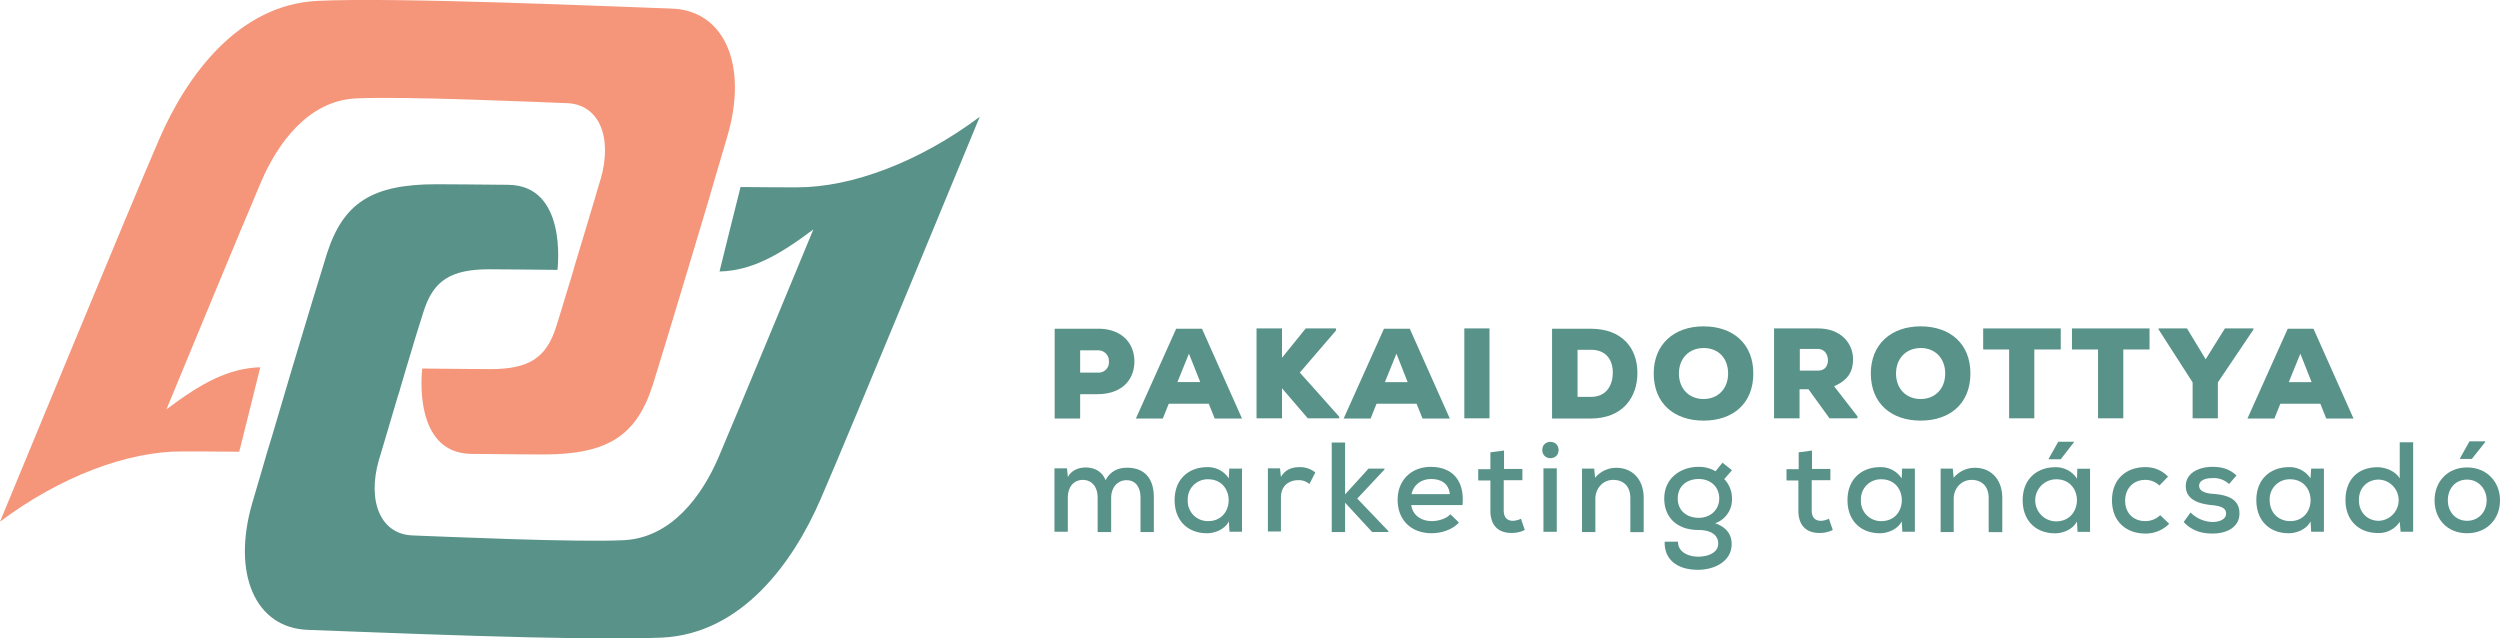 <svg id="Layer_1" data-name="Layer 1" xmlns="http://www.w3.org/2000/svg" viewBox="0 0 999.08 255.16"><defs><style>.cls-1{fill:#f59579;}.cls-2{fill:#589288;}</style></defs><title>pakai_dorottya_logo_rgb_02</title><path class="cls-1" d="M.46,210.31c.83-1.89,52.36-127,63.5-152.57,11.13-25.83,31.74-54,63.37-55.56S247.68,4.55,268.89,5.26,299.45,28,291.16,56.2c-1.78,5.92-3.79,12.91-6,20.37h0l-1.19,4.15-6.28,21-2.6,8.64c-5.45,18.25-10.66,35.3-13.74,45.25-6.52,20.38-18,27.84-43.83,27.84-6.76,0-15-.12-28.79-.23h.12c-23.57-.24-19.78-32.94-19.66-34.12,13,.12,21.44.24,27.24.24,15.4,0,22.27-4.5,26.18-16.59,1.66-5.09,4.15-13.62,7-22.86l.24-1,1.89-6.28,3.79-12.55,1.19-4,1.18-3.91,1.07-3.67.35-1.19.36-1.18h0c.24-.95.59-1.9.83-2.73,4.85-16.82-.71-29.85-13.39-30.32s-65.51-2.84-84.46-1.9-31.15,17.77-37.79,33.17-37.9,91.1-37.9,91.1C80.78,155,91.67,149,104.47,148.6c-2.73,11.13-6.28,25.23-8.41,33.76-11.85-.12-16.82-.12-22.75-.12C51.52,182.12,24.39,192.31.46,210.31Z" transform="translate(-0.46 -1.83)"/><path class="cls-2" d="M101.27,202.85c1.78-5.92,3.79-12.91,6-20.49l1.78-5.81,8.29-28h0c5.45-18.25,10.66-35.3,13.74-45.26,6.52-20.37,18-27.83,43.83-27.83,6.87,0,15.16.12,28.79.23h-.12c23.57.24,19.78,32.82,19.66,34-13-.12-21.44-.24-27.24-.24-15.4,0-22.27,4.51-26.18,16.59-1.66,5.09-4.27,13.62-7,22.86h0l-2.25,7.58c-.36,1.31-.71,2.61-1.19,3.91-2.13,7.11-4.14,14.1-5.92,20l-.71,2.37h0c-.24.95-.59,1.9-.83,2.72-4.86,16.83.71,29.86,13.39,30.33s65.5,2.84,84.46,1.9S281,200,287.6,184.61s37.91-91.1,37.91-91.1C311.65,103.94,300.75,110,288,110.33c2.72-11.13,6.28-25.23,8.41-33.76,11.85.12,16.82.12,22.74.12C340.91,76.69,368,66.5,392,48.5c-.83,1.89-52.36,127-63.5,152.57-11.13,25.83-31.74,54-63.37,55.56s-120.36-2.37-141.56-3.08S93.1,231,101.27,202.85Z" transform="translate(-0.46 -1.83)"/><path class="cls-2" d="M432.12,159.38v9.71H421.94V133.2h17.41c9.59,0,14.45,6,14.45,13,0,7.34-4.86,13-14.45,13.15Zm0-8.65h7.23a4.07,4.07,0,0,0,4.26-4.38,4.23,4.23,0,0,0-4.26-4.51h-7.23Z" transform="translate(-0.46 -1.83)"/><path class="cls-2" d="M483.53,163.17h-16l-2.37,5.92H454.39L470.5,133.2h10.31l16,35.89H485.9Zm-7.93-20L471,154.52h9.12Z" transform="translate(-0.46 -1.83)"/><path class="cls-2" d="M534.47,133.79,519.9,150.73c5,5.57,10.78,12,15.76,17.65V169H523.1l-10.31-12v12H502.61V133.08h10.18v11.73c3.08-3.8,6.4-7.94,9.48-11.73h12.08v.71Z" transform="translate(-0.46 -1.83)"/><path class="cls-2" d="M566.57,163.17h-16l-2.37,5.92H537.43l16.11-35.89h10.31l16,35.89h-10.9Zm-8.05-20-4.62,11.37H563Z" transform="translate(-0.46 -1.83)"/><path class="cls-2" d="M585.65,169V133.08h10.06V169Z" transform="translate(-0.46 -1.83)"/><path class="cls-2" d="M636.11,133.2c12.67,0,18.71,7.81,18.71,17.65s-5.92,18.24-18.71,18.24h-15.4V133.2Zm-5.21,27.24h5.33c6.39,0,8.76-4.86,8.76-9.71s-2.48-9.12-8.76-9.12H630.9Z" transform="translate(-0.46 -1.83)"/><path class="cls-2" d="M681.24,169.92c-11.73,0-19.9-6.87-19.9-18.84,0-11.72,8.17-18.83,19.9-18.83s19.9,6.87,19.9,18.83S693.09,169.92,681.24,169.92Zm0-29c-5.8,0-9.83,4.14-9.83,10.18s4,10.19,9.83,10.19,9.83-4.15,9.83-10.19S687.28,140.9,681.24,140.9Z" transform="translate(-0.46 -1.83)"/><path class="cls-2" d="M742.72,169H731.59l-8.41-11.61h-3.56V169H709.43V133.08H727c9.12,0,14,5.92,14,12.32,0,4.38-1.54,8.17-7.58,10.78l9.36,12.08Zm-23-27.72v8.65h7.46c2.61,0,3.79-2,3.79-4.15s-1.3-4.5-3.91-4.5Z" transform="translate(-0.46 -1.83)"/><path class="cls-2" d="M768,169.92c-11.72,0-19.9-6.87-19.9-18.84,0-11.72,8.18-18.83,19.9-18.83s19.9,6.87,19.9,18.83S779.8,169.92,768,169.92Zm0-29c-5.8,0-9.83,4.14-9.83,10.18s4,10.19,9.83,10.19,9.83-4.15,9.83-10.19S773.88,140.9,768,140.9Z" transform="translate(-0.46 -1.83)"/><path class="cls-2" d="M803.37,141.49H793v-8.41h31v8.41H813.44V169H803.37Z" transform="translate(-0.46 -1.83)"/><path class="cls-2" d="M838.91,141.49H828.48v-8.41h31v8.41H849V169H838.91Z" transform="translate(-0.46 -1.83)"/><path class="cls-2" d="M881.91,145.4l7.7-12.32H901v.47l-14.21,21.09V169H876.7V154.64l-13.63-21.21v-.35h11.38Z" transform="translate(-0.46 -1.83)"/><path class="cls-2" d="M927.75,163.17h-16l-2.37,5.92H898.61l16.11-35.89H925l16,35.89h-10.9Zm-8-20-4.62,11.37h9.12Z" transform="translate(-0.46 -1.83)"/><path class="cls-2" d="M439.11,214.34V200.48c0-3.79-2.13-6.87-5.92-6.87s-6,3.08-6,6.87v13.86h-5.33V189h5l.36,3.44c1.42-2.73,4.38-3.8,7.11-3.8,3.19,0,6.51,1.31,7.93,5.1,2-3.79,5.21-5,8.65-5,7,0,10.66,4.39,10.66,11.73v14h-5.33v-14c0-3.79-1.89-6.75-5.57-6.75s-6.16,3.08-6.16,6.87v13.86h-5.33Z" transform="translate(-0.46 -1.83)"/><path class="cls-2" d="M491.71,189.11h5.09v25.23h-5l-.24-4.15c-1.66,3.2-5.57,4.74-8.77,4.74-7.34,0-12.91-4.74-12.91-13.26s5.81-13.15,13-13.15a9.94,9.94,0,0,1,8.65,4.5Zm-16.59,12.56a8,8,0,0,0,8.18,8.41c10.9,0,10.9-16.71,0-16.71A7.94,7.94,0,0,0,475.12,201.67Z" transform="translate(-0.46 -1.83)"/><path class="cls-2" d="M512,189.11l.36,3.32c1.89-3.2,4.74-3.91,7.46-3.91a9.56,9.56,0,0,1,6.28,2.13l-2.37,4.62a6.29,6.29,0,0,0-4.5-1.54c-3.67,0-6.87,2.25-6.87,6.87v13.62h-5.21V189H512Z" transform="translate(-0.46 -1.83)"/><path class="cls-2" d="M538,178.57v20.84l9.35-10.3h6.4v.35l-10.9,11.61,12.44,13v.36H548.8L538,202.73v11.73h-5.34V178.68H538Z" transform="translate(-0.46 -1.83)"/><path class="cls-2" d="M564.44,203.68c.48,3.79,3.67,6.4,8.29,6.4,2.61,0,5.81-1,7.35-2.73l3.43,3.32c-2.6,2.84-7,4.26-10.9,4.26-8.29,0-13.62-5.33-13.62-13.38,0-7.7,5.33-13.15,13.27-13.15,8.17,0,13.62,5,12.67,15.28Zm15.4-4.38c-.35-4-3.2-6.05-7.46-6.05-3.79,0-7,2.14-7.82,6.05Z" transform="translate(-0.46 -1.83)"/><path class="cls-2" d="M601.52,181.88v7.35h7.34v4.5H601.4v12.08c0,2.61,1.18,4.15,3.67,4.15a7.6,7.6,0,0,0,3.2-.83l1.54,4.5a11.43,11.43,0,0,1-5.09,1.18c-5.45.12-8.65-3-8.65-8.88V193.85h-4.86v-4.5h4.86v-6.76Z" transform="translate(-0.46 -1.83)"/><path class="cls-2" d="M623.32,181.65c0,4.38-6.52,4.38-6.52,0S623.32,177.38,623.32,181.65ZM617.27,189v25.35h5.33V189Z" transform="translate(-0.46 -1.83)"/><path class="cls-2" d="M652,214.34v-13.5c0-4.39-2.49-7.23-6.87-7.23-4.14,0-7.11,3.44-7.11,7.58v13.27h-5.33V189.11h4.86l.36,3.67a10.87,10.87,0,0,1,8.52-4c6.16,0,10.9,4.39,10.9,12.09v13.62H652Z" transform="translate(-0.46 -1.83)"/><path class="cls-2" d="M688.82,186.74l3.79,3-3.08,3.55a11.08,11.08,0,0,1,3.08,7.82,10,10,0,0,1-6.75,9.83c5.21,1.78,6.63,5.22,6.63,8.3,0,6.87-6.75,10.3-13.5,10.3-8.29,0-13.5-4.14-13.27-11.25h5.33c-.11,3.91,3.79,6,8.06,6,3.91,0,8-1.54,8-5.21s-3.19-5.45-7.93-5.45c-8.18,0-13.63-4.74-13.63-12.56,0-8.41,6.88-12.67,13.63-12.67a13,13,0,0,1,6.87,1.77Zm-17.88,14.33c0,5,3.79,7.7,8.41,7.7s8.17-3.2,8.17-7.7c0-5-3.79-7.82-8.17-7.82S670.94,195.74,670.94,201.07Z" transform="translate(-0.46 -1.83)"/><path class="cls-2" d="M724.6,181.88v7.35h7.34v4.5h-7.46v12.08c0,2.61,1.18,4.15,3.67,4.15a7.6,7.6,0,0,0,3.2-.83l1.54,4.5a11.43,11.43,0,0,1-5.09,1.18c-5.45.12-8.65-3-8.65-8.88V193.85h-4.74v-4.5h4.86v-6.76Z" transform="translate(-0.46 -1.83)"/><path class="cls-2" d="M760.61,189.11h5.09v25.23h-5l-.24-4.15c-1.66,3.2-5.57,4.74-8.77,4.74-7.34,0-12.91-4.74-12.91-13.26s5.81-13.15,13-13.15a9.94,9.94,0,0,1,8.65,4.5Zm-16.47,12.56a8,8,0,0,0,8.18,8.41c10.89,0,10.89-16.71,0-16.71A7.93,7.93,0,0,0,744.14,201.67Z" transform="translate(-0.46 -1.83)"/><path class="cls-2" d="M795.2,214.34v-13.5c0-4.39-2.49-7.23-6.87-7.23-4.15,0-7.11,3.44-7.11,7.58v13.27H776V189.11h4.85l.36,3.67a10.89,10.89,0,0,1,8.53-4c6.16,0,10.9,4.39,10.9,12.09v13.62H795.2Z" transform="translate(-0.46 -1.83)"/><path class="cls-2" d="M830.5,193.14l.12-4h5.09v25.23h-5l-.24-4.15c-1.66,3.2-5.57,4.74-8.77,4.74-7.34,0-12.91-4.74-12.91-13.26s5.81-13.15,13-13.15A10,10,0,0,1,830.5,193.14Zm-8.29.23a8.41,8.41,0,0,0,0,16.82C833.22,210.08,833.22,193.37,822.21,193.37Zm7.22-15H823l-3.8,6.75v.24H824l5.33-6.87v-.12Z" transform="translate(-0.46 -1.83)"/><path class="cls-2" d="M867.34,211.14a13.12,13.12,0,0,1-9.6,3.91c-7.22,0-13.26-4.5-13.26-13.27s6-13.26,13.26-13.26a12.17,12.17,0,0,1,9.13,3.79l-3.44,3.55a8.06,8.06,0,0,0-5.69-2.25c-4.5,0-8,3.2-8,8.29,0,5.33,3.67,8.18,8,8.18a8.54,8.54,0,0,0,6-2.37Z" transform="translate(-0.46 -1.83)"/><path class="cls-2" d="M891.27,195.27a8.87,8.87,0,0,0-6.64-2.37c-3.19,0-5.33,1.07-5.33,3.08s2.25,3,5.45,3.2c4.62.35,10.78,1.42,10.66,7.93,0,4.74-4.14,7.94-10.78,7.94-4.14,0-8.17-1-11.49-4.62l2.73-3.79a12.78,12.78,0,0,0,8.88,3.79c2.49,0,5.33-1,5.33-3.32s-2.13-3.08-5.8-3.43c-4.74-.47-10.31-2-10.31-7.58s5.81-7.7,10.55-7.7c3.9,0,6.87.83,9.71,3.43Z" transform="translate(-0.46 -1.83)"/><path class="cls-2" d="M924.08,189.11h5.09v25.23h-5.09l-.24-4.15c-1.65,3.2-5.56,4.74-8.76,4.74-7.35,0-12.91-4.74-12.91-13.26s5.8-13.15,13-13.15a9.92,9.92,0,0,1,8.64,4.5ZM907.5,201.67c0,5.21,3.67,8.41,8.17,8.41,10.9,0,10.9-16.71,0-16.71A7.93,7.93,0,0,0,907.5,201.67Z" transform="translate(-0.46 -1.83)"/><path class="cls-2" d="M964.83,178.57v35.77h-5l-.36-4a9.91,9.91,0,0,1-8.77,4.5c-7.34,0-12.91-4.85-12.91-13.14,0-8.65,5.45-13.15,12.8-13.15,3.08,0,7.22,1.54,8.88,4.5V178.57Zm-21.68,23.1c0,5.09,3.56,8.29,7.94,8.29a8.24,8.24,0,0,0,0-16.47C946.71,193.49,943.15,196.57,943.15,201.67Z" transform="translate(-0.46 -1.83)"/><path class="cls-2" d="M986.39,188.63c7.82,0,13.15,5.69,13.15,13.15s-5.21,13.15-13.15,13.15-13-5.68-13-13.15S978.57,188.63,986.39,188.63Zm0,4.86c-4.86,0-7.7,3.79-7.7,8.29s3,8.18,7.7,8.18,7.82-3.67,7.82-8.18S991,193.49,986.39,193.49Zm7.23-15.28h-6.28L983.55,185v.24h4.73l5.34-6.75Z" transform="translate(-0.46 -1.83)"/></svg>